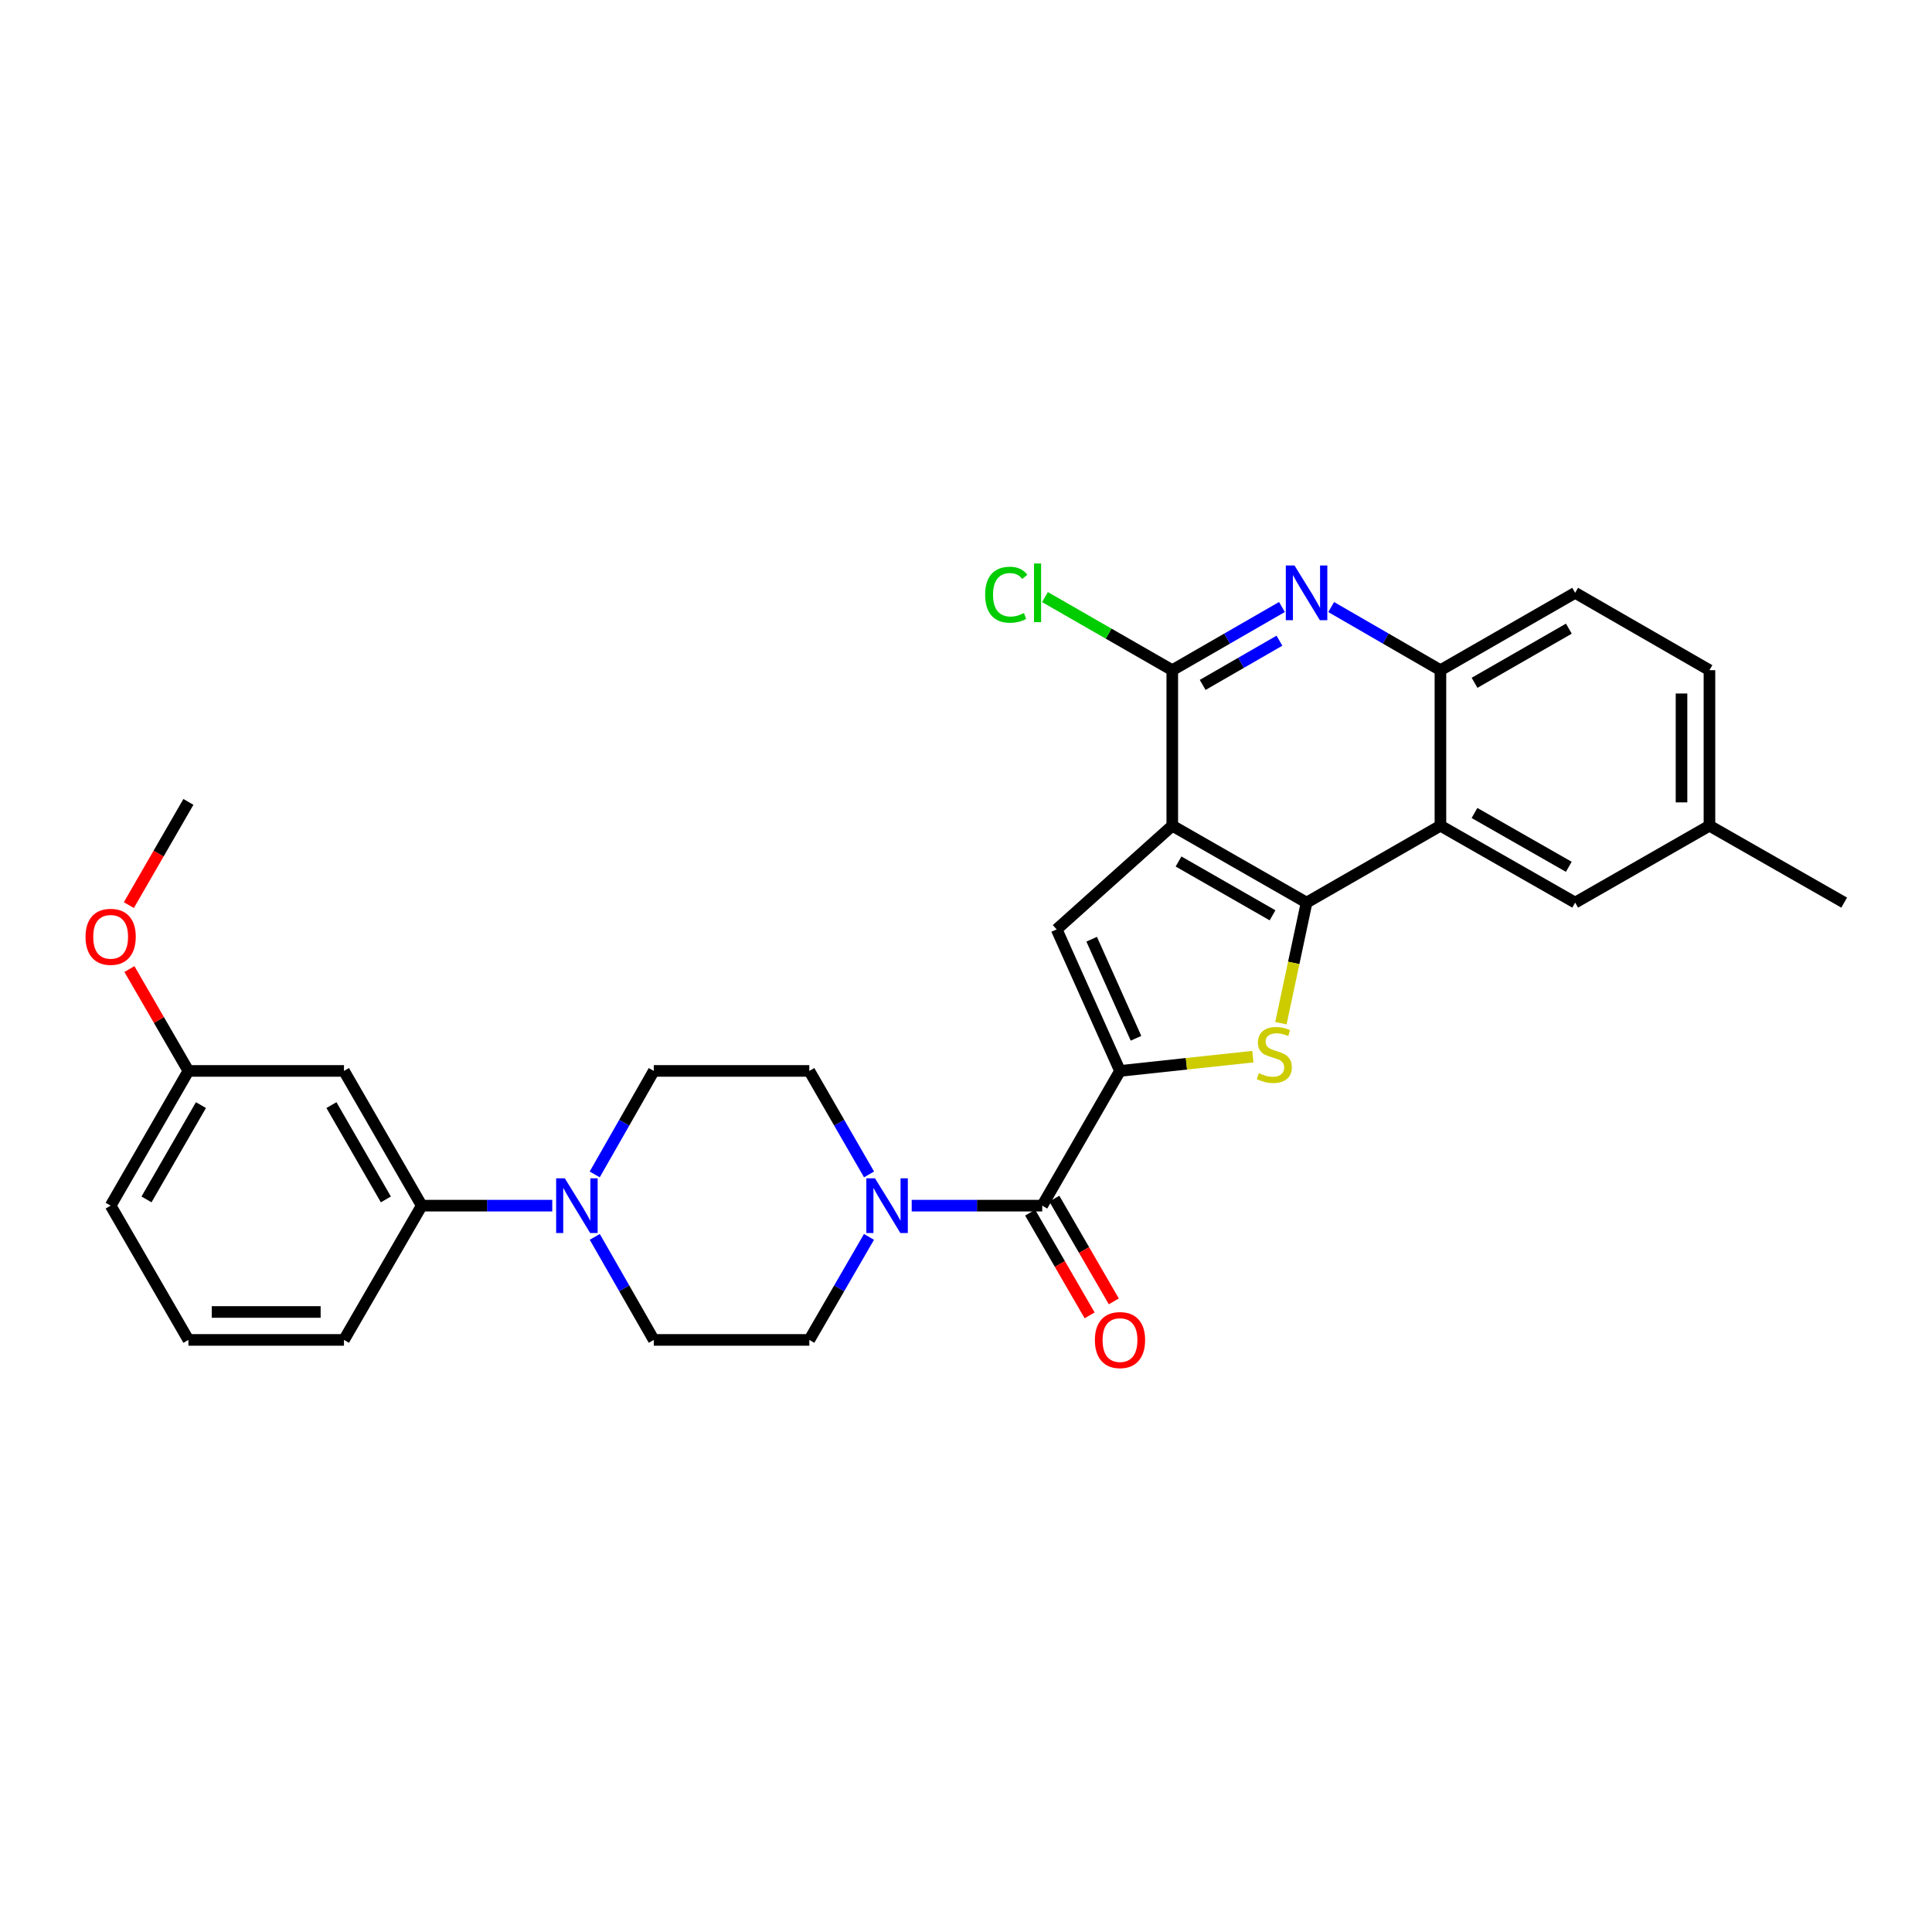 <?xml version='1.0' encoding='iso-8859-1'?>
<svg version='1.1' baseProfile='full'
              xmlns='http://www.w3.org/2000/svg'
                      xmlns:rdkit='http://www.rdkit.org/xml'
                      xmlns:xlink='http://www.w3.org/1999/xlink'
                  xml:space='preserve'
width='1000px' height='1000px' viewBox='0 0 1000 1000'>
<!-- END OF HEADER -->
<rect style='opacity:1.0;fill:#FFFFFF;stroke:none' width='1000' height='1000' x='0' y='0'> </rect>
<path class='bond-0' d='M 606.768,427.386 L 676.278,467.187' style='fill:none;fill-rule:evenodd;stroke:#000000;stroke-width:6px;stroke-linecap:butt;stroke-linejoin:miter;stroke-opacity:1' />
<path class='bond-0' d='M 610.008,445.906 L 658.666,473.767' style='fill:none;fill-rule:evenodd;stroke:#000000;stroke-width:6px;stroke-linecap:butt;stroke-linejoin:miter;stroke-opacity:1' />
<path class='bond-3' d='M 606.768,427.386 L 546.93,481.054' style='fill:none;fill-rule:evenodd;stroke:#000000;stroke-width:6px;stroke-linecap:butt;stroke-linejoin:miter;stroke-opacity:1' />
<path class='bond-4' d='M 606.768,427.386 L 606.768,346.885' style='fill:none;fill-rule:evenodd;stroke:#000000;stroke-width:6px;stroke-linecap:butt;stroke-linejoin:miter;stroke-opacity:1' />
<path class='bond-2' d='M 676.278,467.187 L 669.638,498.394' style='fill:none;fill-rule:evenodd;stroke:#000000;stroke-width:6px;stroke-linecap:butt;stroke-linejoin:miter;stroke-opacity:1' />
<path class='bond-2' d='M 669.638,498.394 L 662.999,529.6' style='fill:none;fill-rule:evenodd;stroke:#CCCC00;stroke-width:6px;stroke-linecap:butt;stroke-linejoin:miter;stroke-opacity:1' />
<path class='bond-5' d='M 676.278,467.187 L 745.564,427.386' style='fill:none;fill-rule:evenodd;stroke:#000000;stroke-width:6px;stroke-linecap:butt;stroke-linejoin:miter;stroke-opacity:1' />
<path class='bond-1' d='M 579.709,554.308 L 546.93,481.054' style='fill:none;fill-rule:evenodd;stroke:#000000;stroke-width:6px;stroke-linecap:butt;stroke-linejoin:miter;stroke-opacity:1' />
<path class='bond-1' d='M 587.992,537.413 L 565.047,486.135' style='fill:none;fill-rule:evenodd;stroke:#000000;stroke-width:6px;stroke-linecap:butt;stroke-linejoin:miter;stroke-opacity:1' />
<path class='bond-6' d='M 579.709,554.308 L 539.458,624.044' style='fill:none;fill-rule:evenodd;stroke:#000000;stroke-width:6px;stroke-linecap:butt;stroke-linejoin:miter;stroke-opacity:1' />
<path class='bond-30' d='M 579.709,554.308 L 614.094,550.614' style='fill:none;fill-rule:evenodd;stroke:#000000;stroke-width:6px;stroke-linecap:butt;stroke-linejoin:miter;stroke-opacity:1' />
<path class='bond-30' d='M 614.094,550.614 L 648.479,546.919' style='fill:none;fill-rule:evenodd;stroke:#CCCC00;stroke-width:6px;stroke-linecap:butt;stroke-linejoin:miter;stroke-opacity:1' />
<path class='bond-7' d='M 606.768,346.885 L 635.15,330.535' style='fill:none;fill-rule:evenodd;stroke:#000000;stroke-width:6px;stroke-linecap:butt;stroke-linejoin:miter;stroke-opacity:1' />
<path class='bond-7' d='M 635.15,330.535 L 663.533,314.186' style='fill:none;fill-rule:evenodd;stroke:#0000FF;stroke-width:6px;stroke-linecap:butt;stroke-linejoin:miter;stroke-opacity:1' />
<path class='bond-7' d='M 622.501,354.511 L 642.369,343.066' style='fill:none;fill-rule:evenodd;stroke:#000000;stroke-width:6px;stroke-linecap:butt;stroke-linejoin:miter;stroke-opacity:1' />
<path class='bond-7' d='M 642.369,343.066 L 662.236,331.621' style='fill:none;fill-rule:evenodd;stroke:#0000FF;stroke-width:6px;stroke-linecap:butt;stroke-linejoin:miter;stroke-opacity:1' />
<path class='bond-20' d='M 606.768,346.885 L 573.825,327.97' style='fill:none;fill-rule:evenodd;stroke:#000000;stroke-width:6px;stroke-linecap:butt;stroke-linejoin:miter;stroke-opacity:1' />
<path class='bond-20' d='M 573.825,327.97 L 540.882,309.054' style='fill:none;fill-rule:evenodd;stroke:#00CC00;stroke-width:6px;stroke-linecap:butt;stroke-linejoin:miter;stroke-opacity:1' />
<path class='bond-13' d='M 745.564,427.386 L 815.299,467.187' style='fill:none;fill-rule:evenodd;stroke:#000000;stroke-width:6px;stroke-linecap:butt;stroke-linejoin:miter;stroke-opacity:1' />
<path class='bond-13' d='M 763.192,420.797 L 812.007,448.657' style='fill:none;fill-rule:evenodd;stroke:#000000;stroke-width:6px;stroke-linecap:butt;stroke-linejoin:miter;stroke-opacity:1' />
<path class='bond-31' d='M 745.564,427.386 L 745.564,346.885' style='fill:none;fill-rule:evenodd;stroke:#000000;stroke-width:6px;stroke-linecap:butt;stroke-linejoin:miter;stroke-opacity:1' />
<path class='bond-8' d='M 539.458,624.044 L 505.678,624.044' style='fill:none;fill-rule:evenodd;stroke:#000000;stroke-width:6px;stroke-linecap:butt;stroke-linejoin:miter;stroke-opacity:1' />
<path class='bond-8' d='M 505.678,624.044 L 471.898,624.044' style='fill:none;fill-rule:evenodd;stroke:#0000FF;stroke-width:6px;stroke-linecap:butt;stroke-linejoin:miter;stroke-opacity:1' />
<path class='bond-16' d='M 533.201,627.668 L 548.598,654.251' style='fill:none;fill-rule:evenodd;stroke:#000000;stroke-width:6px;stroke-linecap:butt;stroke-linejoin:miter;stroke-opacity:1' />
<path class='bond-16' d='M 548.598,654.251 L 563.995,680.835' style='fill:none;fill-rule:evenodd;stroke:#FF0000;stroke-width:6px;stroke-linecap:butt;stroke-linejoin:miter;stroke-opacity:1' />
<path class='bond-16' d='M 545.715,620.42 L 561.112,647.003' style='fill:none;fill-rule:evenodd;stroke:#000000;stroke-width:6px;stroke-linecap:butt;stroke-linejoin:miter;stroke-opacity:1' />
<path class='bond-16' d='M 561.112,647.003 L 576.509,673.587' style='fill:none;fill-rule:evenodd;stroke:#FF0000;stroke-width:6px;stroke-linecap:butt;stroke-linejoin:miter;stroke-opacity:1' />
<path class='bond-9' d='M 689.019,314.207 L 717.291,330.546' style='fill:none;fill-rule:evenodd;stroke:#0000FF;stroke-width:6px;stroke-linecap:butt;stroke-linejoin:miter;stroke-opacity:1' />
<path class='bond-9' d='M 717.291,330.546 L 745.564,346.885' style='fill:none;fill-rule:evenodd;stroke:#000000;stroke-width:6px;stroke-linecap:butt;stroke-linejoin:miter;stroke-opacity:1' />
<path class='bond-14' d='M 449.815,607.871 L 434.357,581.09' style='fill:none;fill-rule:evenodd;stroke:#0000FF;stroke-width:6px;stroke-linecap:butt;stroke-linejoin:miter;stroke-opacity:1' />
<path class='bond-14' d='M 434.357,581.09 L 418.899,554.308' style='fill:none;fill-rule:evenodd;stroke:#000000;stroke-width:6px;stroke-linecap:butt;stroke-linejoin:miter;stroke-opacity:1' />
<path class='bond-15' d='M 449.786,640.212 L 434.343,666.875' style='fill:none;fill-rule:evenodd;stroke:#0000FF;stroke-width:6px;stroke-linecap:butt;stroke-linejoin:miter;stroke-opacity:1' />
<path class='bond-15' d='M 434.343,666.875 L 418.899,693.538' style='fill:none;fill-rule:evenodd;stroke:#000000;stroke-width:6px;stroke-linecap:butt;stroke-linejoin:miter;stroke-opacity:1' />
<path class='bond-19' d='M 745.564,346.885 L 815.299,306.843' style='fill:none;fill-rule:evenodd;stroke:#000000;stroke-width:6px;stroke-linecap:butt;stroke-linejoin:miter;stroke-opacity:1' />
<path class='bond-19' d='M 763.225,353.42 L 812.04,325.391' style='fill:none;fill-rule:evenodd;stroke:#000000;stroke-width:6px;stroke-linecap:butt;stroke-linejoin:miter;stroke-opacity:1' />
<path class='bond-10' d='M 307.854,640.206 L 323.126,666.872' style='fill:none;fill-rule:evenodd;stroke:#0000FF;stroke-width:6px;stroke-linecap:butt;stroke-linejoin:miter;stroke-opacity:1' />
<path class='bond-10' d='M 323.126,666.872 L 338.398,693.538' style='fill:none;fill-rule:evenodd;stroke:#000000;stroke-width:6px;stroke-linecap:butt;stroke-linejoin:miter;stroke-opacity:1' />
<path class='bond-11' d='M 285.85,624.044 L 252.069,624.044' style='fill:none;fill-rule:evenodd;stroke:#0000FF;stroke-width:6px;stroke-linecap:butt;stroke-linejoin:miter;stroke-opacity:1' />
<path class='bond-11' d='M 252.069,624.044 L 218.289,624.044' style='fill:none;fill-rule:evenodd;stroke:#000000;stroke-width:6px;stroke-linecap:butt;stroke-linejoin:miter;stroke-opacity:1' />
<path class='bond-33' d='M 307.825,607.876 L 323.112,581.092' style='fill:none;fill-rule:evenodd;stroke:#0000FF;stroke-width:6px;stroke-linecap:butt;stroke-linejoin:miter;stroke-opacity:1' />
<path class='bond-33' d='M 323.112,581.092 L 338.398,554.308' style='fill:none;fill-rule:evenodd;stroke:#000000;stroke-width:6px;stroke-linecap:butt;stroke-linejoin:miter;stroke-opacity:1' />
<path class='bond-12' d='M 218.289,624.044 L 178.039,554.308' style='fill:none;fill-rule:evenodd;stroke:#000000;stroke-width:6px;stroke-linecap:butt;stroke-linejoin:miter;stroke-opacity:1' />
<path class='bond-12' d='M 199.727,620.813 L 171.551,571.998' style='fill:none;fill-rule:evenodd;stroke:#000000;stroke-width:6px;stroke-linecap:butt;stroke-linejoin:miter;stroke-opacity:1' />
<path class='bond-25' d='M 218.289,624.044 L 178.039,693.538' style='fill:none;fill-rule:evenodd;stroke:#000000;stroke-width:6px;stroke-linecap:butt;stroke-linejoin:miter;stroke-opacity:1' />
<path class='bond-21' d='M 178.039,554.308 L 97.521,554.308' style='fill:none;fill-rule:evenodd;stroke:#000000;stroke-width:6px;stroke-linecap:butt;stroke-linejoin:miter;stroke-opacity:1' />
<path class='bond-22' d='M 815.299,467.187 L 884.81,427.386' style='fill:none;fill-rule:evenodd;stroke:#000000;stroke-width:6px;stroke-linecap:butt;stroke-linejoin:miter;stroke-opacity:1' />
<path class='bond-18' d='M 418.899,554.308 L 338.398,554.308' style='fill:none;fill-rule:evenodd;stroke:#000000;stroke-width:6px;stroke-linecap:butt;stroke-linejoin:miter;stroke-opacity:1' />
<path class='bond-17' d='M 418.899,693.538 L 338.398,693.538' style='fill:none;fill-rule:evenodd;stroke:#000000;stroke-width:6px;stroke-linecap:butt;stroke-linejoin:miter;stroke-opacity:1' />
<path class='bond-23' d='M 815.299,306.843 L 884.81,346.885' style='fill:none;fill-rule:evenodd;stroke:#000000;stroke-width:6px;stroke-linecap:butt;stroke-linejoin:miter;stroke-opacity:1' />
<path class='bond-24' d='M 97.521,554.308 L 82.252,527.945' style='fill:none;fill-rule:evenodd;stroke:#000000;stroke-width:6px;stroke-linecap:butt;stroke-linejoin:miter;stroke-opacity:1' />
<path class='bond-24' d='M 82.252,527.945 L 66.983,501.581' style='fill:none;fill-rule:evenodd;stroke:#FF0000;stroke-width:6px;stroke-linecap:butt;stroke-linejoin:miter;stroke-opacity:1' />
<path class='bond-34' d='M 97.521,554.308 L 57.271,624.044' style='fill:none;fill-rule:evenodd;stroke:#000000;stroke-width:6px;stroke-linecap:butt;stroke-linejoin:miter;stroke-opacity:1' />
<path class='bond-34' d='M 104.008,571.998 L 75.833,620.813' style='fill:none;fill-rule:evenodd;stroke:#000000;stroke-width:6px;stroke-linecap:butt;stroke-linejoin:miter;stroke-opacity:1' />
<path class='bond-28' d='M 884.81,427.386 L 954.545,467.187' style='fill:none;fill-rule:evenodd;stroke:#000000;stroke-width:6px;stroke-linecap:butt;stroke-linejoin:miter;stroke-opacity:1' />
<path class='bond-32' d='M 884.81,427.386 L 884.81,346.885' style='fill:none;fill-rule:evenodd;stroke:#000000;stroke-width:6px;stroke-linecap:butt;stroke-linejoin:miter;stroke-opacity:1' />
<path class='bond-32' d='M 870.349,415.311 L 870.349,358.96' style='fill:none;fill-rule:evenodd;stroke:#000000;stroke-width:6px;stroke-linecap:butt;stroke-linejoin:miter;stroke-opacity:1' />
<path class='bond-29' d='M 66.696,468.48 L 82.109,441.771' style='fill:none;fill-rule:evenodd;stroke:#FF0000;stroke-width:6px;stroke-linecap:butt;stroke-linejoin:miter;stroke-opacity:1' />
<path class='bond-29' d='M 82.109,441.771 L 97.521,415.062' style='fill:none;fill-rule:evenodd;stroke:#000000;stroke-width:6px;stroke-linecap:butt;stroke-linejoin:miter;stroke-opacity:1' />
<path class='bond-26' d='M 178.039,693.538 L 97.521,693.538' style='fill:none;fill-rule:evenodd;stroke:#000000;stroke-width:6px;stroke-linecap:butt;stroke-linejoin:miter;stroke-opacity:1' />
<path class='bond-26' d='M 165.961,679.077 L 109.599,679.077' style='fill:none;fill-rule:evenodd;stroke:#000000;stroke-width:6px;stroke-linecap:butt;stroke-linejoin:miter;stroke-opacity:1' />
<path class='bond-27' d='M 97.521,693.538 L 57.271,624.044' style='fill:none;fill-rule:evenodd;stroke:#000000;stroke-width:6px;stroke-linecap:butt;stroke-linejoin:miter;stroke-opacity:1' />
<path  class='atom-3' d='M 651.567 555.448
Q 651.887 555.568, 653.207 556.128
Q 654.527 556.688, 655.967 557.048
Q 657.447 557.368, 658.887 557.368
Q 661.567 557.368, 663.127 556.088
Q 664.687 554.768, 664.687 552.488
Q 664.687 550.928, 663.887 549.968
Q 663.127 549.008, 661.927 548.488
Q 660.727 547.968, 658.727 547.368
Q 656.207 546.608, 654.687 545.888
Q 653.207 545.168, 652.127 543.648
Q 651.087 542.128, 651.087 539.568
Q 651.087 536.008, 653.487 533.808
Q 655.927 531.608, 660.727 531.608
Q 664.007 531.608, 667.727 533.168
L 666.807 536.248
Q 663.407 534.848, 660.847 534.848
Q 658.087 534.848, 656.567 536.008
Q 655.047 537.128, 655.087 539.088
Q 655.087 540.608, 655.847 541.528
Q 656.647 542.448, 657.767 542.968
Q 658.927 543.488, 660.847 544.088
Q 663.407 544.888, 664.927 545.688
Q 666.447 546.488, 667.527 548.128
Q 668.647 549.728, 668.647 552.488
Q 668.647 556.408, 666.007 558.528
Q 663.407 560.608, 659.047 560.608
Q 656.527 560.608, 654.607 560.048
Q 652.727 559.528, 650.487 558.608
L 651.567 555.448
' fill='#CCCC00'/>
<path  class='atom-8' d='M 670.018 292.683
L 679.298 307.683
Q 680.218 309.163, 681.698 311.843
Q 683.178 314.523, 683.258 314.683
L 683.258 292.683
L 687.018 292.683
L 687.018 321.003
L 683.138 321.003
L 673.178 304.603
Q 672.018 302.683, 670.778 300.483
Q 669.578 298.283, 669.218 297.603
L 669.218 321.003
L 665.538 321.003
L 665.538 292.683
L 670.018 292.683
' fill='#0000FF'/>
<path  class='atom-9' d='M 452.89 609.884
L 462.17 624.884
Q 463.09 626.364, 464.57 629.044
Q 466.05 631.724, 466.13 631.884
L 466.13 609.884
L 469.89 609.884
L 469.89 638.204
L 466.01 638.204
L 456.05 621.804
Q 454.89 619.884, 453.65 617.684
Q 452.45 615.484, 452.09 614.804
L 452.09 638.204
L 448.41 638.204
L 448.41 609.884
L 452.89 609.884
' fill='#0000FF'/>
<path  class='atom-11' d='M 292.338 609.884
L 301.618 624.884
Q 302.538 626.364, 304.018 629.044
Q 305.498 631.724, 305.578 631.884
L 305.578 609.884
L 309.338 609.884
L 309.338 638.204
L 305.458 638.204
L 295.498 621.804
Q 294.338 619.884, 293.098 617.684
Q 291.898 615.484, 291.538 614.804
L 291.538 638.204
L 287.858 638.204
L 287.858 609.884
L 292.338 609.884
' fill='#0000FF'/>
<path  class='atom-17' d='M 566.709 693.618
Q 566.709 686.818, 570.069 683.018
Q 573.429 679.218, 579.709 679.218
Q 585.989 679.218, 589.349 683.018
Q 592.709 686.818, 592.709 693.618
Q 592.709 700.498, 589.309 704.418
Q 585.909 708.298, 579.709 708.298
Q 573.469 708.298, 570.069 704.418
Q 566.709 700.538, 566.709 693.618
M 579.709 705.098
Q 584.029 705.098, 586.349 702.218
Q 588.709 699.298, 588.709 693.618
Q 588.709 688.058, 586.349 685.258
Q 584.029 682.418, 579.709 682.418
Q 575.389 682.418, 573.029 685.218
Q 570.709 688.018, 570.709 693.618
Q 570.709 699.338, 573.029 702.218
Q 575.389 705.098, 579.709 705.098
' fill='#FF0000'/>
<path  class='atom-21' d='M 509.912 307.823
Q 509.912 300.783, 513.192 297.103
Q 516.512 293.383, 522.792 293.383
Q 528.632 293.383, 531.752 297.503
L 529.112 299.663
Q 526.832 296.663, 522.792 296.663
Q 518.512 296.663, 516.232 299.543
Q 513.992 302.383, 513.992 307.823
Q 513.992 313.423, 516.312 316.303
Q 518.672 319.183, 523.232 319.183
Q 526.352 319.183, 529.992 317.303
L 531.112 320.303
Q 529.632 321.263, 527.392 321.823
Q 525.152 322.383, 522.672 322.383
Q 516.512 322.383, 513.192 318.623
Q 509.912 314.863, 509.912 307.823
' fill='#00CC00'/>
<path  class='atom-21' d='M 535.192 291.663
L 538.872 291.663
L 538.872 322.023
L 535.192 322.023
L 535.192 291.663
' fill='#00CC00'/>
<path  class='atom-25' d='M 44.271 484.894
Q 44.271 478.094, 47.631 474.294
Q 50.991 470.494, 57.271 470.494
Q 63.551 470.494, 66.911 474.294
Q 70.271 478.094, 70.271 484.894
Q 70.271 491.774, 66.871 495.694
Q 63.471 499.574, 57.271 499.574
Q 51.031 499.574, 47.631 495.694
Q 44.271 491.814, 44.271 484.894
M 57.271 496.374
Q 61.591 496.374, 63.911 493.494
Q 66.271 490.574, 66.271 484.894
Q 66.271 479.334, 63.911 476.534
Q 61.591 473.694, 57.271 473.694
Q 52.951 473.694, 50.591 476.494
Q 48.271 479.294, 48.271 484.894
Q 48.271 490.614, 50.591 493.494
Q 52.951 496.374, 57.271 496.374
' fill='#FF0000'/>
</svg>
